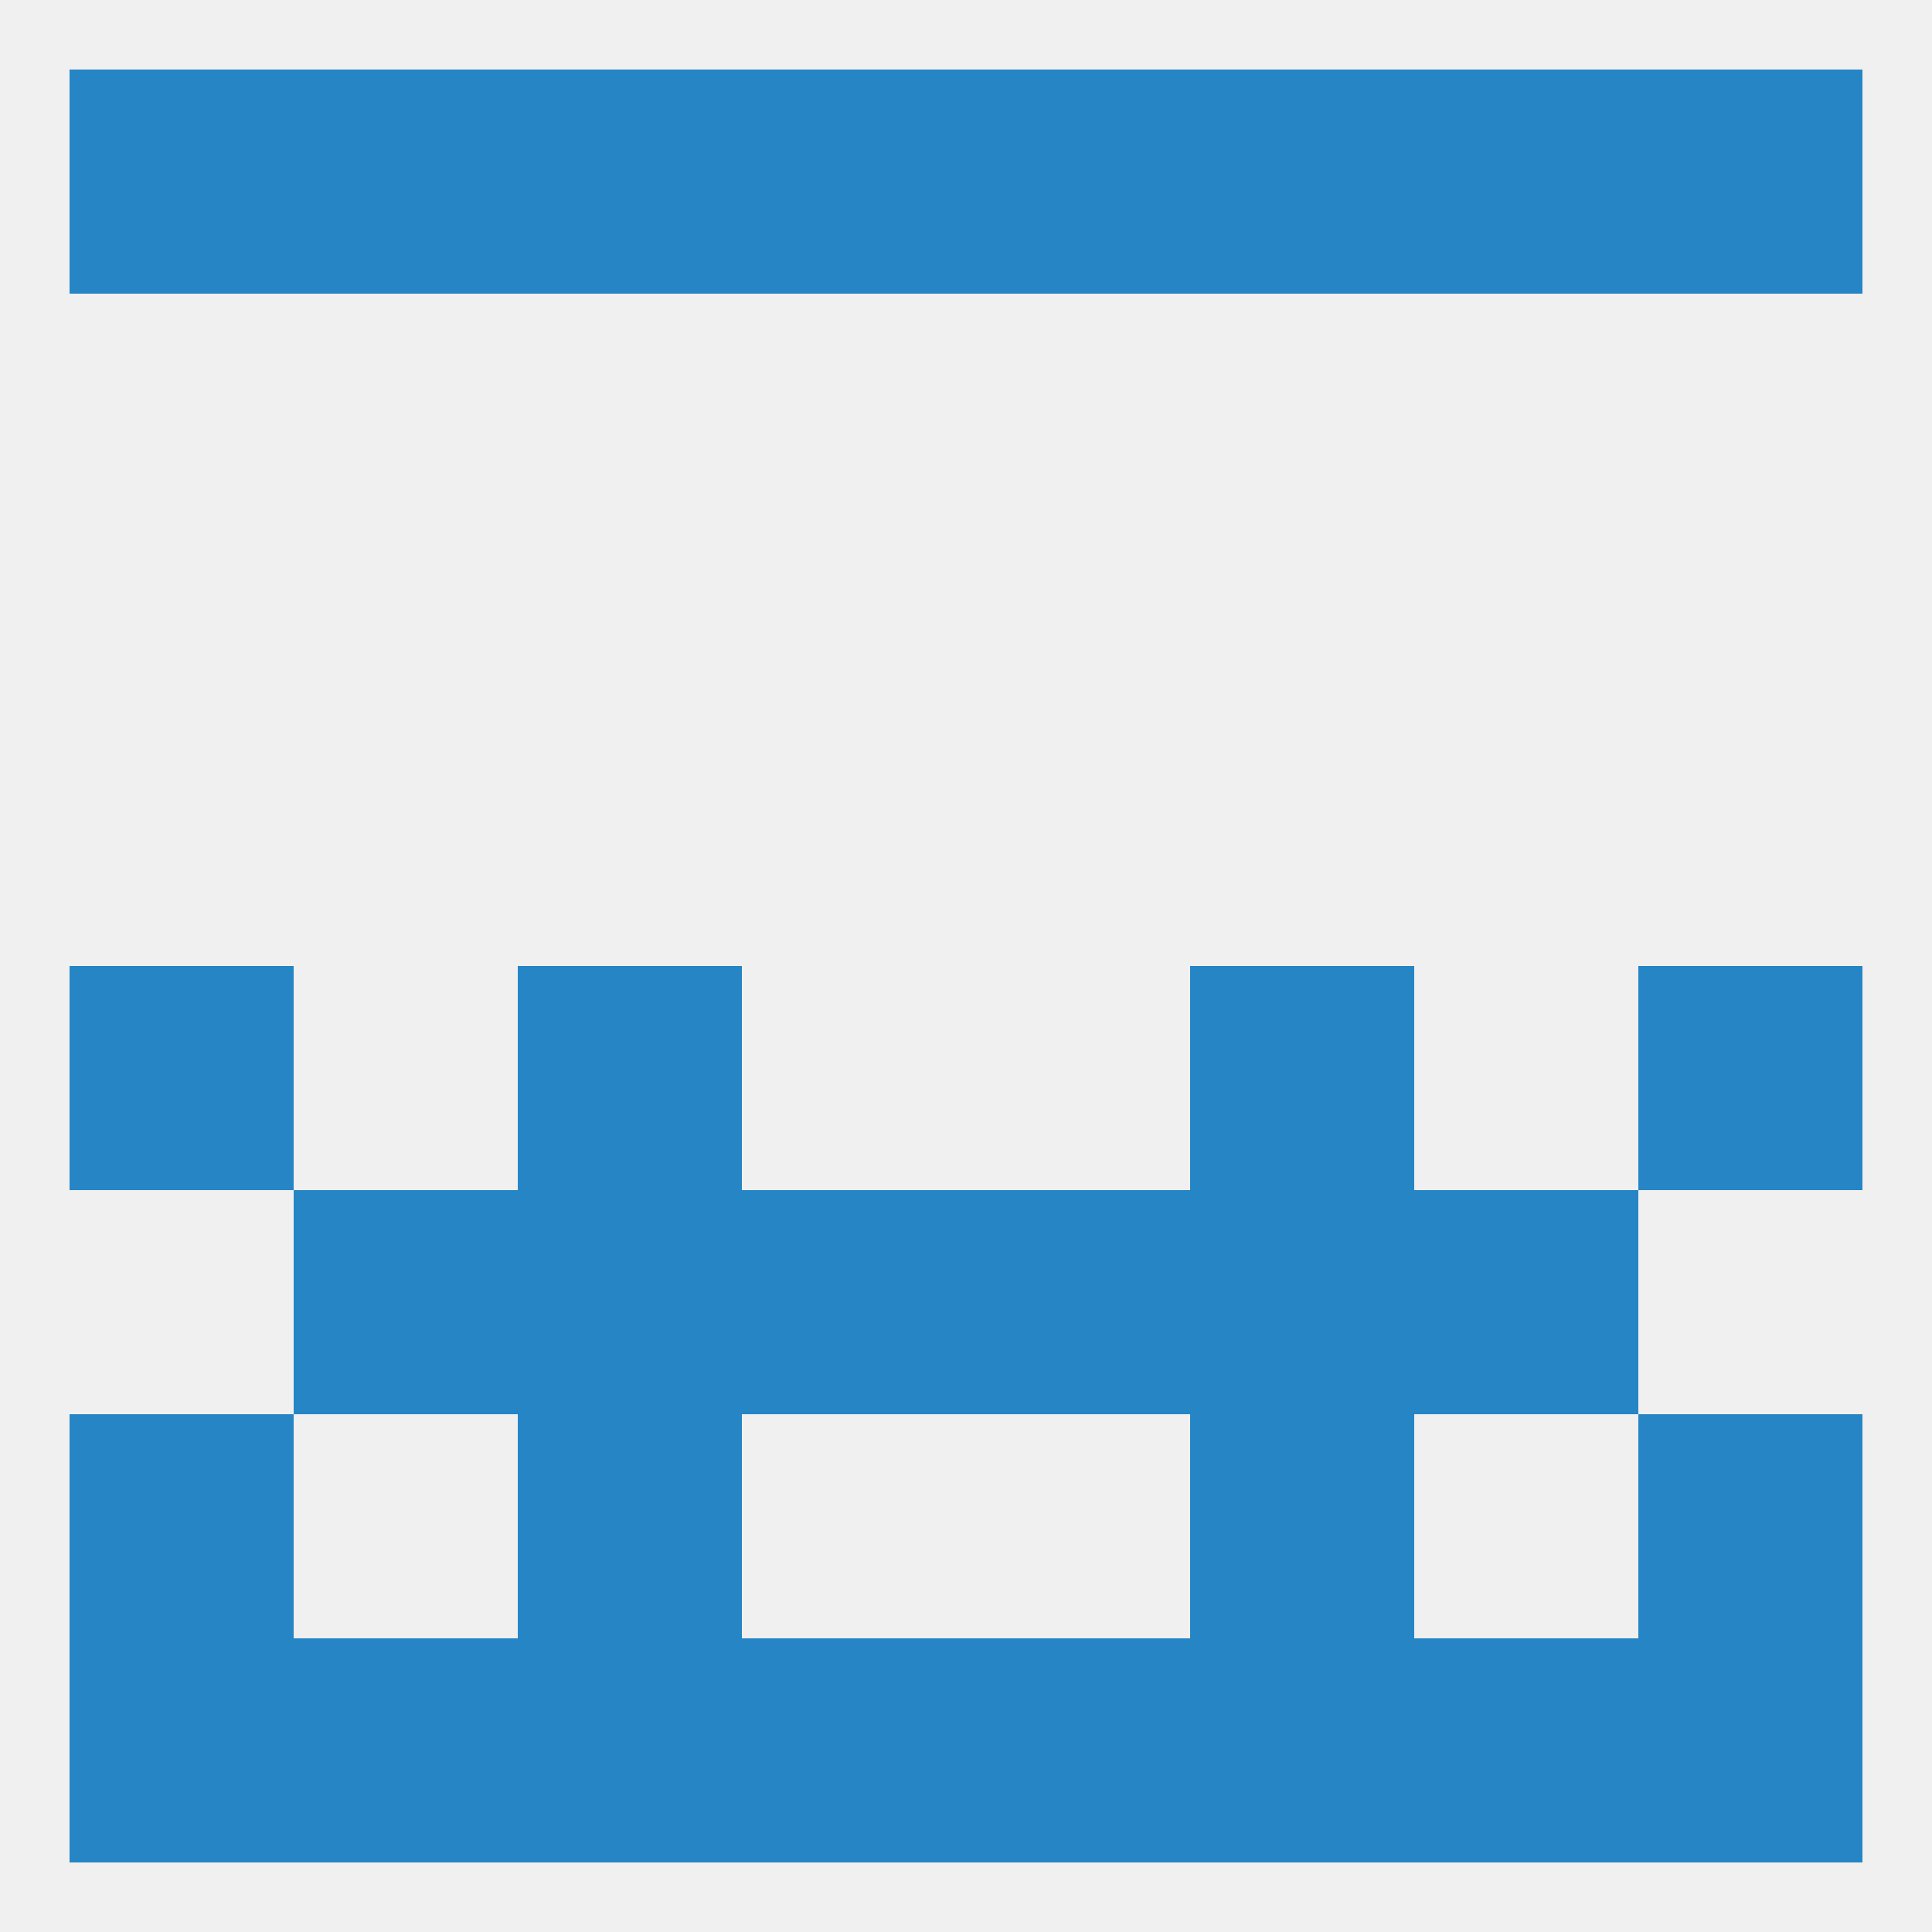 
<!--   <?xml version="1.0"?> -->
<svg version="1.1" baseprofile="full" xmlns="http://www.w3.org/2000/svg" xmlns:xlink="http://www.w3.org/1999/xlink" xmlns:ev="http://www.w3.org/2001/xml-events" width="250" height="250" viewBox="0 0 250 250" >
	<rect width="100%" height="100%" fill="rgba(240,240,240,255)"/>

	<rect x="154" y="9" width="29" height="29" fill="rgba(37,133,197,255)"/>
	<rect x="38" y="9" width="29" height="29" fill="rgba(37,133,197,255)"/>
	<rect x="183" y="9" width="29" height="29" fill="rgba(37,133,197,255)"/>
	<rect x="96" y="9" width="29" height="29" fill="rgba(37,133,197,255)"/>
	<rect x="125" y="9" width="29" height="29" fill="rgba(37,133,197,255)"/>
	<rect x="9" y="9" width="29" height="29" fill="rgba(37,133,197,255)"/>
	<rect x="212" y="9" width="29" height="29" fill="rgba(37,133,197,255)"/>
	<rect x="67" y="9" width="29" height="29" fill="rgba(37,133,197,255)"/>
	<rect x="9" y="125" width="29" height="29" fill="rgba(37,133,197,255)"/>
	<rect x="212" y="125" width="29" height="29" fill="rgba(37,133,197,255)"/>
	<rect x="67" y="125" width="29" height="29" fill="rgba(37,133,197,255)"/>
	<rect x="154" y="125" width="29" height="29" fill="rgba(37,133,197,255)"/>
	<rect x="96" y="154" width="29" height="29" fill="rgba(37,133,197,255)"/>
	<rect x="125" y="154" width="29" height="29" fill="rgba(37,133,197,255)"/>
	<rect x="38" y="154" width="29" height="29" fill="rgba(37,133,197,255)"/>
	<rect x="183" y="154" width="29" height="29" fill="rgba(37,133,197,255)"/>
	<rect x="67" y="154" width="29" height="29" fill="rgba(37,133,197,255)"/>
	<rect x="154" y="154" width="29" height="29" fill="rgba(37,133,197,255)"/>
	<rect x="67" y="183" width="29" height="29" fill="rgba(37,133,197,255)"/>
	<rect x="154" y="183" width="29" height="29" fill="rgba(37,133,197,255)"/>
	<rect x="9" y="183" width="29" height="29" fill="rgba(37,133,197,255)"/>
	<rect x="212" y="183" width="29" height="29" fill="rgba(37,133,197,255)"/>
	<rect x="96" y="212" width="29" height="29" fill="rgba(37,133,197,255)"/>
	<rect x="67" y="212" width="29" height="29" fill="rgba(37,133,197,255)"/>
	<rect x="154" y="212" width="29" height="29" fill="rgba(37,133,197,255)"/>
	<rect x="9" y="212" width="29" height="29" fill="rgba(37,133,197,255)"/>
	<rect x="212" y="212" width="29" height="29" fill="rgba(37,133,197,255)"/>
	<rect x="125" y="212" width="29" height="29" fill="rgba(37,133,197,255)"/>
	<rect x="38" y="212" width="29" height="29" fill="rgba(37,133,197,255)"/>
	<rect x="183" y="212" width="29" height="29" fill="rgba(37,133,197,255)"/>
</svg>